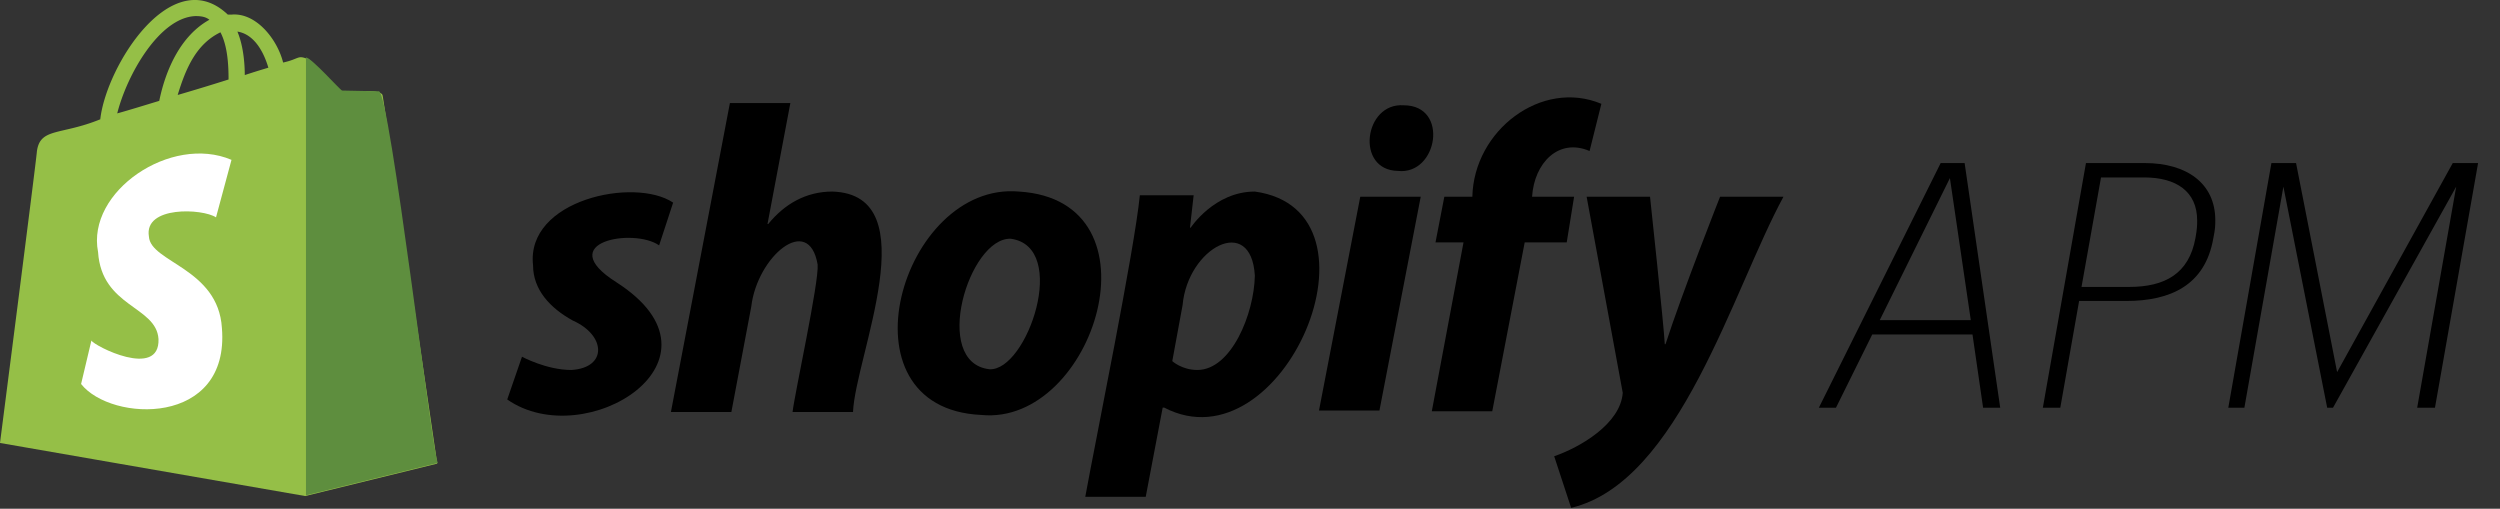 <svg fill="none" xmlns="http://www.w3.org/2000/svg" viewBox="0 0 344 70"><rect x="0" y="0" width="344" height="70" fill="#333333" stroke="none"/><path d="M52.652 13.17c-.101-1.116-5.275-.406-5.681-.609 0 0-4.058-3.956-4.464-4.362-1.623-.71-1.217-.102-3.55.406-.812-3.247-3.754-6.9-7.102-6.595h-.507c-7.71-7.304-16.74 7.102-17.55 14.406-5.48 2.232-8.32 1.116-8.726 4.464C4.971 22.3 0 60.952 0 60.952l42 7.305 18.16-4.464c0-.102-7.406-50.319-7.508-50.623ZM36.928 9.315a106.07 106.07 0 0 0-3.247 1.014c0-1.623-.203-4.058-1.014-5.985 2.536.405 3.753 3.246 4.26 4.97Zm-5.479 1.623a301.97 301.97 0 0 1-7 2.13c1.116-3.652 2.536-7 5.884-8.623 1.015 1.928 1.116 4.667 1.116 6.493Zm-4.565-8.725c.812 0 1.42.102 1.928.507-3.856 2.13-5.986 6.696-6.899 11.16-2.029.609-3.957 1.217-5.783 1.724 1.32-5.275 5.783-13.188 10.754-13.39Z" fill="#95BF47"/><path d="M52.143 12.561c-.203 0-5.072-.101-5.072-.101-.305-.102-4.16-4.464-4.971-4.565v60.26l18.159-4.463c-.71-.508-6.594-50.928-8.116-51.13Z" fill="#5E8E3E"/><path d="m31.854 21.996-2.13 7.913c-1.827-1.217-9.943-1.623-9.233 2.638.203 3.55 9.537 4.362 10.044 12.58 1.116 13.593-15.217 12.985-19.377 7.71l1.42-5.986c.305.71 9.435 5.377 9.232-.203-.304-4.565-7.811-4.362-8.318-11.971-1.624-8.319 10.043-16.232 18.362-12.681Z" fill="#fff"/><path d="M84.811 38.836c-8.826-5.58 2.435-7.507 5.884-5.072l1.928-5.884c-5.275-3.55-20.29-.406-19.275 8.623 0 3.348 2.333 5.884 5.478 7.609 4.565 2.029 4.768 6.492-.203 6.797-3.45 0-6.797-1.826-6.797-1.826l-2.03 5.884c10.754 7.507 31.653-5.478 15.015-16.13ZM114.536 26.358c-3.652 0-6.594 1.725-8.826 4.464h-.102l3.145-16.638h-8.319l-8.116 42.507h8.319l2.739-14.507c.812-6.898 7.913-12.884 9.131-5.782.203 2.434-3.145 17.652-3.45 20.29h8.319c.305-7.61 10.348-29.928-2.84-30.334Z" fill="#000"/><path d="M140.202 26.358c-16.131-1.42-25.261 29.826-5.174 30.74 15.522 1.52 25.261-29.523 5.174-30.74Zm-4.058 24.45c-8.015-.914-2.841-18.16 2.942-17.957 8.116 1.116 2.232 18.26-2.942 17.956Z" fill="#000"/><path d="M172.667 26.358c-5.579 0-8.826 4.97-8.826 4.97h-.101l.507-4.463h-7.406c-.71 7.406-6.087 33.681-7.507 41.493h8.319l2.333-12.275h.203c16.333 8.521 31.551-27.087 12.478-29.725Zm-7.913 24.55c-2.13 0-3.449-1.217-3.449-1.217l1.42-7.71c.71-7.913 9.435-12.58 9.942-4.058-.101 5.276-3.246 12.986-7.913 12.986ZM193.159 14.489c-5.478-.406-6.695 8.927-.811 9.029 5.478.609 7.101-9.03.811-9.03Z" fill="#000"/><path d="M181.492 56.489h8.319l5.681-29.42h-8.319l-5.681 29.42ZM216.595 27.068h-5.782c.304-4.666 3.652-8.116 7.913-6.29l1.623-6.492c-8.217-3.45-17.551 3.652-17.754 12.782h-3.855l-1.217 6.29h3.855l-4.362 23.232h8.318l4.464-23.232h5.783l1.014-6.29ZM236.682 27.068s-5.174 13.087-7.508 20.29h-.101c-.102-2.333-2.029-20.29-2.029-20.29h-8.725l4.971 26.986c-.304 4.26-5.884 7.507-9.435 8.724l2.334 7.102c14.913-3.55 22.217-29.928 29.217-42.812h-8.724ZM272.875 56.102h2.355l-4.897-33.665h-3.296l-16.762 33.665h2.355l4.99-10.076h13.796l1.459 10.076Zm-14.219-12.054 9.652-19.54 2.872 19.54h-12.524Zm22.439 12.054h2.402l2.589-14.69h6.498c6.073 0 10.829-2.166 11.959-8.57.282-1.365.282-1.836.282-2.542 0-5.085-3.955-7.863-9.699-7.863h-8.098l-5.933 33.665Zm5.321-16.62 2.684-15.067h5.932c4.426 0 7.298 1.93 7.298 5.932 0 .565 0 1.13-.235 2.401-.895 4.944-4.238 6.733-9.135 6.733h-6.544Zm20.198 16.62h2.213l5.368-30.416 6.026 30.416h.801l16.95-30.416-5.368 30.416h2.448l5.933-33.665h-3.484l-15.914 28.768-5.65-28.768h-3.39l-5.933 33.665Z" fill="#000"/></svg>